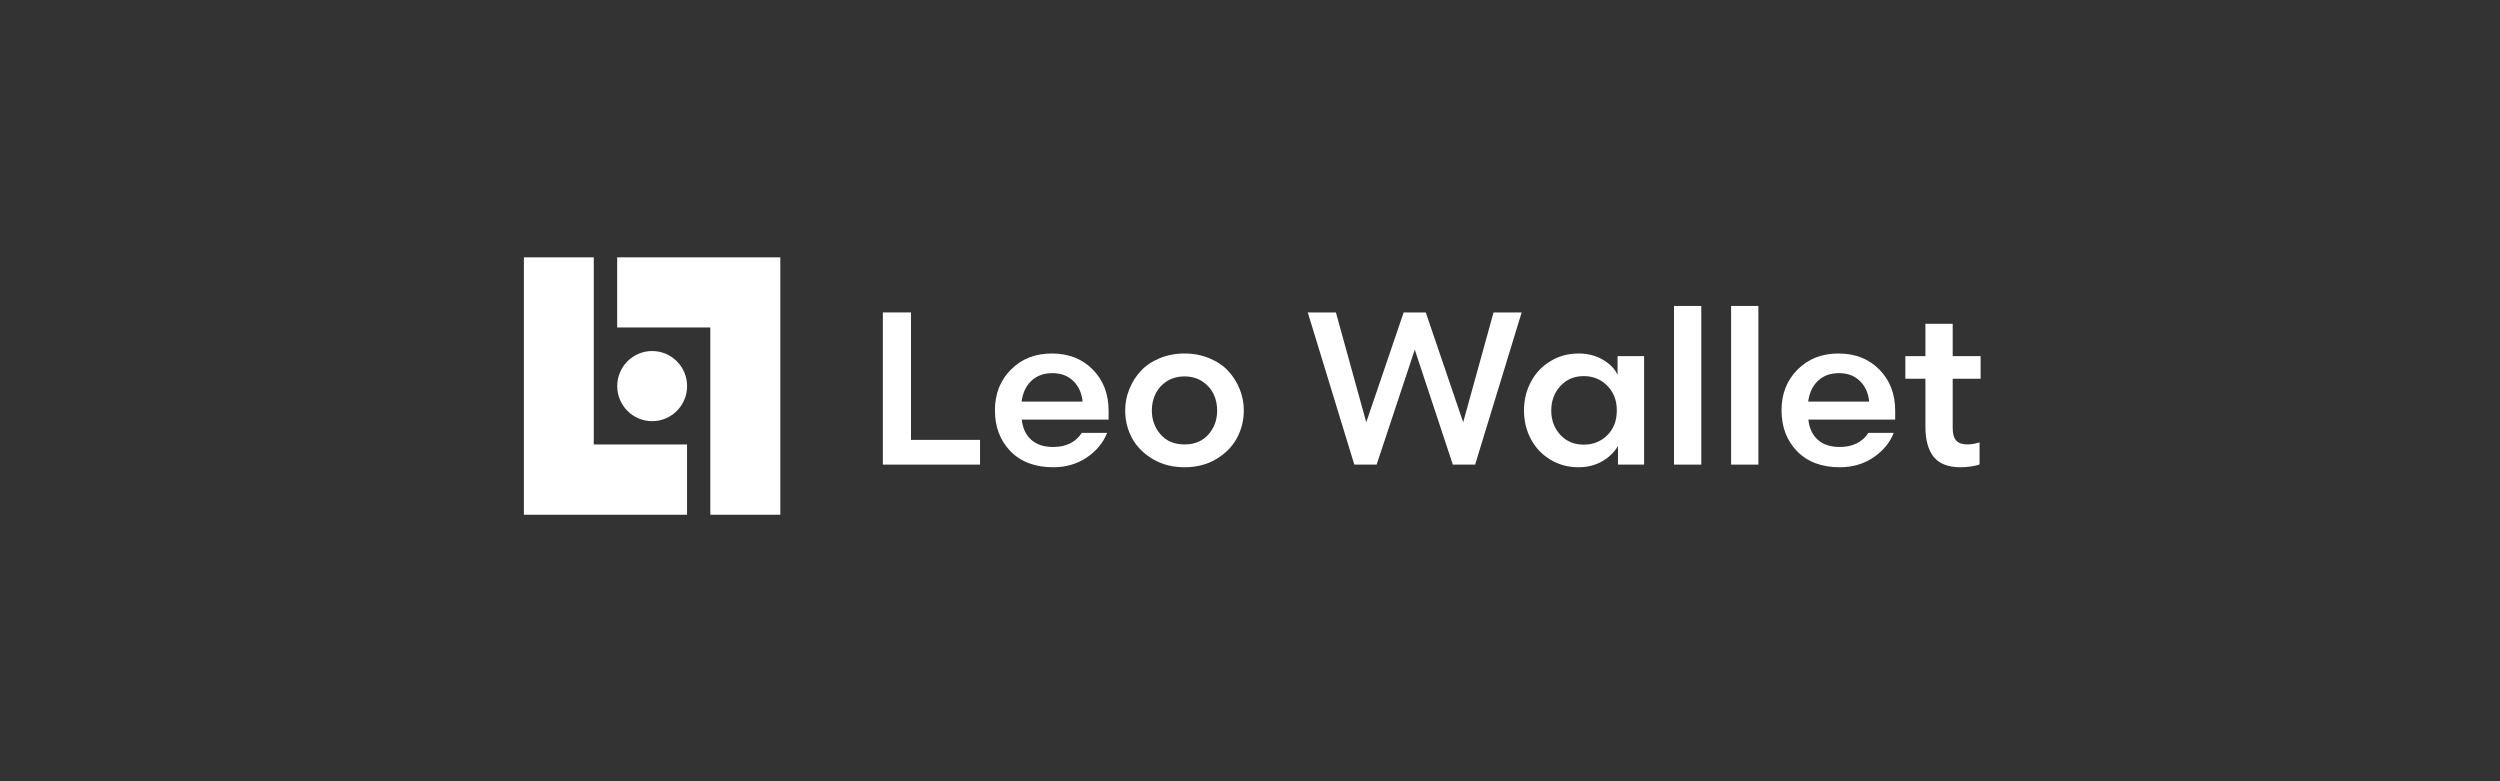 <svg width="272" height="85" viewBox="0 0 272 85" fill="none" xmlns="http://www.w3.org/2000/svg">
<rect x="0" y="0" width="272" height="85" fill="#333333" stroke="none"/>
<g clip-path="url(#clip0_14_36)">
<path d="M57 28H64.603V45.815V48.359H67.147H74.75V56H57V28Z" fill="white"/>
<path d="M77.284 56V38.185V35.631H74.75H67.147V28H84.898V56H77.284Z" fill="white"/>
<path d="M67.154 42.007C67.154 44.114 68.856 45.823 70.956 45.823C73.055 45.823 74.757 44.114 74.757 42.007C74.757 39.9 73.055 38.192 70.956 38.192C68.856 38.192 67.154 39.9 67.154 42.007Z" fill="white"/>
<path d="M209.486 35.228H212.453V38.75H215.491V41.209H212.453V46.577C212.453 47.193 212.581 47.643 212.833 47.928C213.094 48.213 213.508 48.355 214.076 48.355C214.428 48.355 214.861 48.282 215.375 48.136V50.526C215.184 50.611 214.885 50.684 214.478 50.745C214.071 50.807 213.681 50.837 213.305 50.837C211.962 50.837 210.989 50.46 210.383 49.706C209.785 48.952 209.486 47.863 209.486 46.439V41.209H207.3V38.75H209.486V35.228Z" fill="white"/>
<path d="M196.752 45.654C196.845 46.577 197.182 47.305 197.764 47.836C198.348 48.367 199.149 48.632 200.169 48.632C200.874 48.632 201.496 48.498 202.032 48.228C202.569 47.951 202.983 47.574 203.274 47.097H206.035C205.605 48.182 204.862 49.079 203.803 49.787C202.753 50.487 201.541 50.837 200.169 50.837C198.205 50.837 196.656 50.256 195.521 49.094C194.394 47.932 193.831 46.447 193.831 44.638C193.831 42.852 194.41 41.378 195.567 40.216C196.725 39.046 198.209 38.461 200.019 38.461C201.844 38.461 203.328 39.042 204.47 40.204C205.621 41.367 206.196 42.86 206.196 44.684V45.654H196.752ZM200.076 40.597C199.149 40.597 198.389 40.874 197.799 41.428C197.216 41.975 196.859 42.729 196.73 43.691H203.367C203.274 42.76 202.937 42.013 202.354 41.451C201.771 40.882 201.012 40.597 200.076 40.597Z" fill="white"/>
<path d="M188.344 50.549V33.289H191.311V50.549H188.344Z" fill="white"/>
<path d="M182.132 50.549V33.289H185.1V50.549H182.132Z" fill="white"/>
<path d="M178.877 38.75V50.549H176.036V48.517C175.66 49.179 175.092 49.733 174.333 50.179C173.574 50.618 172.712 50.837 171.745 50.837C170.611 50.837 169.586 50.56 168.673 50.006C167.762 49.452 167.055 48.706 166.558 47.767C166.059 46.828 165.81 45.792 165.81 44.661C165.81 43.529 166.059 42.494 166.558 41.555C167.055 40.608 167.762 39.858 168.673 39.304C169.586 38.742 170.611 38.461 171.745 38.461C172.742 38.461 173.62 38.684 174.379 39.131C175.147 39.569 175.683 40.12 175.99 40.782V38.75H178.877ZM169.767 42.005C169.107 42.729 168.777 43.614 168.777 44.661C168.777 45.708 169.103 46.589 169.755 47.305C170.414 48.02 171.266 48.378 172.309 48.378C173.329 48.378 174.184 48.036 174.874 47.351C175.564 46.666 175.909 45.769 175.909 44.661C175.909 43.553 175.561 42.652 174.862 41.959C174.172 41.267 173.321 40.92 172.309 40.92C171.273 40.92 170.426 41.282 169.767 42.005Z" fill="white"/>
<path d="M159.195 45.942L162.497 33.993H165.556L160.495 50.549H158.068L153.927 38.045L149.775 50.549H147.348L142.286 33.993H145.346L148.648 45.942L152.719 33.993H155.123L159.195 45.942Z" fill="white"/>
<path d="M132.325 49.949C131.328 50.541 130.178 50.837 128.874 50.837C127.57 50.837 126.42 50.541 125.423 49.949C124.426 49.356 123.675 48.598 123.169 47.674C122.67 46.743 122.421 45.738 122.421 44.661C122.421 43.853 122.57 43.079 122.87 42.34C123.169 41.594 123.586 40.932 124.123 40.355C124.66 39.777 125.339 39.319 126.159 38.981C126.988 38.634 127.892 38.461 128.874 38.461C129.856 38.461 130.757 38.634 131.577 38.981C132.405 39.319 133.088 39.777 133.625 40.355C134.161 40.932 134.579 41.594 134.879 42.34C135.178 43.079 135.327 43.853 135.327 44.661C135.327 45.738 135.074 46.743 134.568 47.674C134.069 48.598 133.322 49.356 132.325 49.949ZM130.795 41.486C130.25 41.132 129.61 40.955 128.874 40.955C128.138 40.955 127.494 41.132 126.942 41.486C126.397 41.84 125.991 42.294 125.722 42.848C125.454 43.403 125.32 44.007 125.32 44.661C125.32 45.677 125.638 46.547 126.274 47.27C126.911 47.994 127.777 48.355 128.874 48.355C129.971 48.355 130.837 47.994 131.474 47.27C132.11 46.547 132.428 45.677 132.428 44.661C132.428 44.007 132.294 43.403 132.026 42.848C131.757 42.294 131.347 41.84 130.795 41.486Z" fill="white"/>
<path d="M111.171 45.654C111.263 46.577 111.6 47.305 112.183 47.836C112.766 48.367 113.567 48.632 114.587 48.632C115.293 48.632 115.914 48.498 116.451 48.228C116.987 47.951 117.401 47.574 117.693 47.097H120.454C120.024 48.182 119.28 49.079 118.222 49.787C117.171 50.487 115.96 50.837 114.587 50.837C112.624 50.837 111.075 50.256 109.94 49.094C108.813 47.932 108.249 46.447 108.249 44.638C108.249 42.852 108.828 41.378 109.986 40.216C111.144 39.046 112.628 38.461 114.438 38.461C116.263 38.461 117.747 39.042 118.889 40.204C120.04 41.367 120.615 42.86 120.615 44.684V45.654H111.171ZM114.495 40.597C113.567 40.597 112.808 40.874 112.218 41.428C111.635 41.975 111.278 42.729 111.148 43.691H117.785C117.693 42.76 117.355 42.013 116.773 41.451C116.19 40.882 115.431 40.597 114.495 40.597Z" fill="white"/>
<path d="M96.056 33.993H99.116V47.859H106.627V50.549H96.056V33.993Z" fill="white"/>
</g>
<defs>
<clipPath id="clip0_14_36">
<rect width="158.667" height="28" fill="white" transform="translate(57 28)"/>
</clipPath>
</defs>
</svg>

